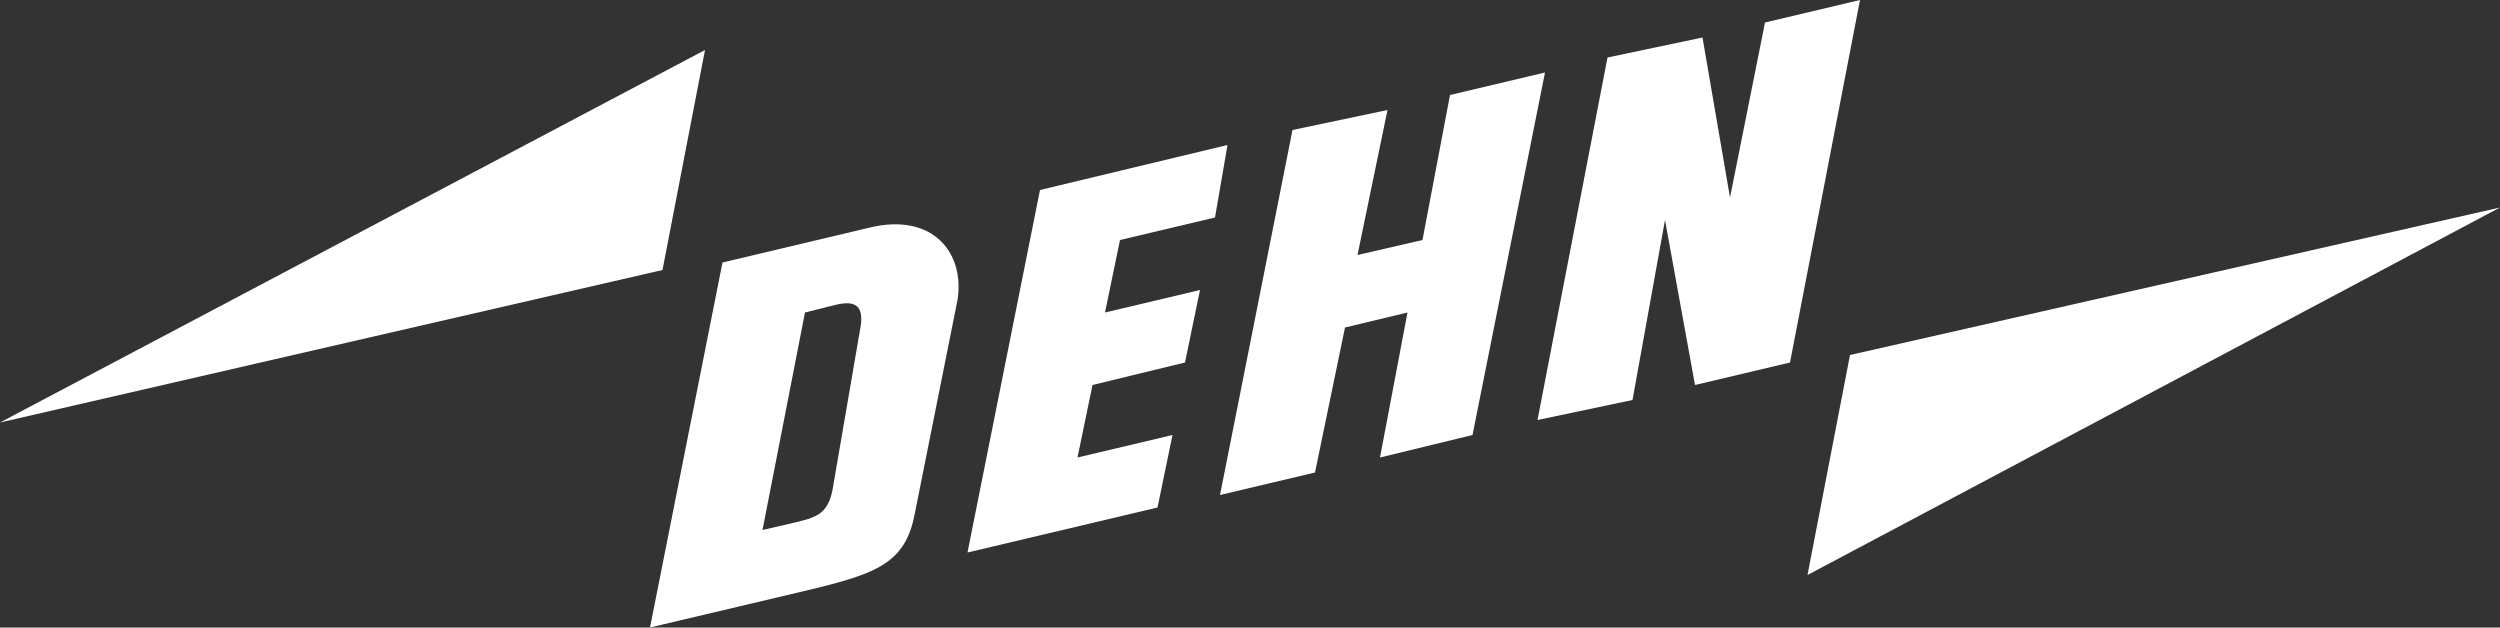 <?xml version="1.0" encoding="UTF-8"?><svg id="Layer_3" xmlns="http://www.w3.org/2000/svg" viewBox="0 0 250 62.75"><rect x="0" y="0" width="250" height="62.75" fill="#333333" stroke="none"/><defs><style>.cls-1{fill:#fff;stroke-width:0px;}</style></defs><polygon class="cls-1" points="180.75 57.5 185 35.5 250 20.75 180.75 57.5"/><polygon class="cls-1" points="70.5 5 66.25 27 0 42.25 70.5 5"/><polygon class="cls-1" points="96.75 55.25 115.75 50.75 117.25 43.5 107.75 45.75 109.25 38.5 118.5 36.25 120 29 110.5 31.25 112 24 121.5 21.75 122.75 14.5 104 19 96.75 55.25"/><polygon class="cls-1" points="122 49.5 131.5 47.25 134.5 32.75 140.75 31.25 138 45.75 147.25 43.5 154.5 7.25 145 9.5 142.25 24 135.75 25.5 138.75 11 129.25 13 122 49.5"/><polygon class="cls-1" points="153.75 42 163.25 40 166.5 22 169.5 38.5 179 36.25 186 0 176.5 2.25 173 19.75 170.25 3.75 160.75 5.75 153.75 42"/><path class="cls-1" d="m86,33c.5-2.5-.5-3-2.5-2.5l-3,.75-4.25,21.75,3.25-.75c2-.5,3.25-.75,3.75-3.25l2.75-16Zm1-10.25c6.25-1.5,9.5,2.5,8.75,7.25l-4.25,21.25c-1,5.5-4.25,6.25-12.75,8.25l-13.75,3.25,7.25-36.5,14.75-3.5Z"/></svg>